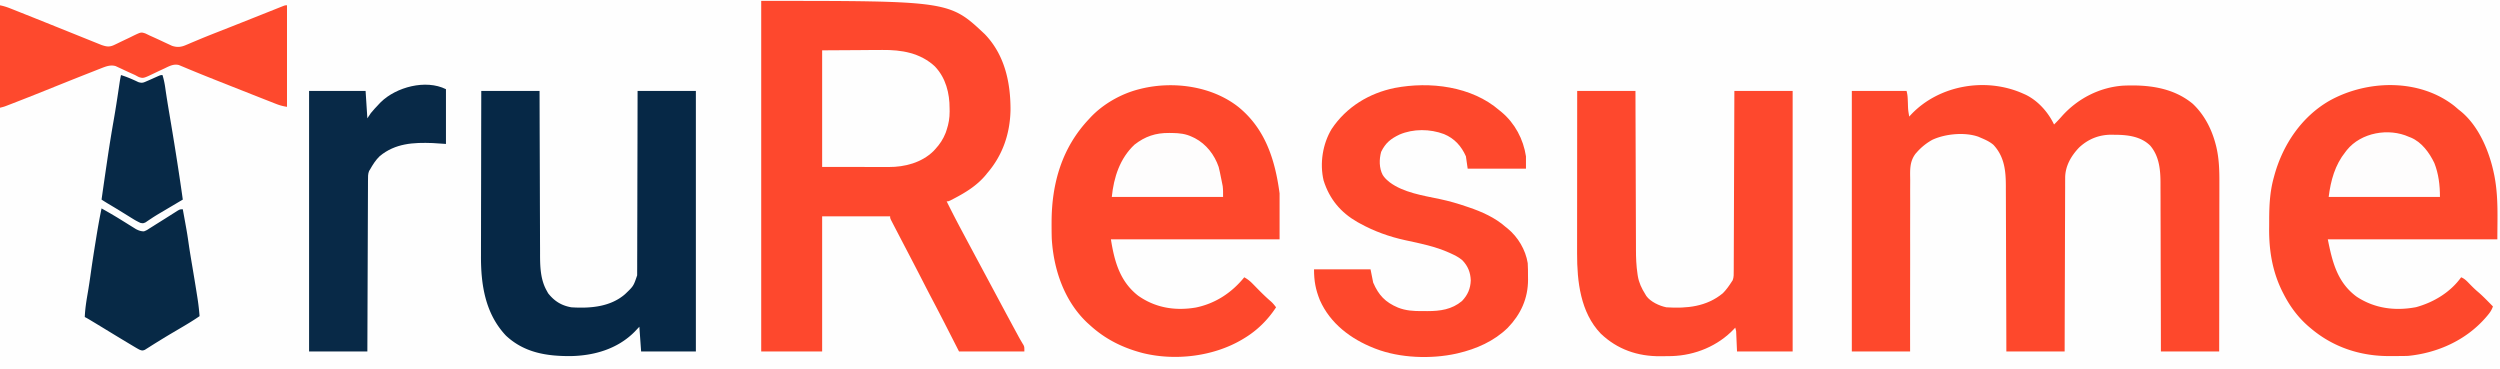 <svg xmlns="http://www.w3.org/2000/svg" width="2831" height="418"><path fill="#FEFEFE" d="M0 0h2831v418H0V0z"/><path fill="#FE482D" d="M862 1c213.125 0 213.125 0 253.188 37.688 22.528 23.406 29.27 54.601 29.11 86.115-.535 26.52-8.866 51.009-26.298 71.197l-1.79 2.227c-9.832 11.84-22.697 19.762-36.21 26.773l-3.344 1.75C1074 228 1074 228 1072 228a1127.306 1127.306 0 0 0 16.063 31.25l2.226 4.179c2.233 4.192 4.471 8.382 6.711 12.571l1.017 1.903c4.04 7.557 8.089 15.11 12.14 22.661 3.117 5.811 6.23 11.624 9.343 17.436l1.871 3.492c2.832 5.286 5.664 10.573 8.493 15.86a8114.866 8114.866 0 0 0 19.261 35.836l1.577 2.913 1.493 2.754 1.415 2.623c.93 1.687 1.885 3.36 2.866 5.017l1.391 2.368 1.246 2.06C1160 393 1160 393 1160 398h-74c-10.875-21.313-10.875-21.313-14.238-27.907-5.017-9.83-10.075-19.637-15.231-29.395a2009.833 2009.833 0 0 1-10.863-20.917c-1.831-3.566-3.665-7.13-5.5-10.695l-1.096-2.128a3124.178 3124.178 0 0 0-9.134-17.583c-1.98-3.791-3.96-7.583-5.938-11.375l-.997-1.91c-2.22-4.254-4.436-8.512-6.647-12.773a2290.81 2290.81 0 0 0-2.206-4.236c-1.028-1.97-2.05-3.94-3.072-5.913l-1.8-3.46C1008 247 1008 247 1008 245h-77v153h-69V1z"/><path fill="#FE482C" d="m2291 106 3.012 1.336c13.962 6.891 25.375 19.716 31.988 33.664 3.248-3.143 6.264-6.419 9.25-9.813 17.648-19.589 42.253-32.27 68.75-34.187 28.127-1.26 56.637 1.975 79.059 20.531 12.865 12.134 21.128 27.952 25.691 44.906l.603 2.238c3.56 14.129 3.93 27.904 3.874 42.375v6.272c.002 5.636-.01 11.271-.024 16.906-.013 5.905-.014 11.81-.016 17.713-.006 11.163-.023 22.326-.043 33.488a39175.03 39175.03 0 0 0-.043 38.148c-.021 26.141-.058 52.282-.101 78.423h-66l-.028-18.656c-.034-20.364-.09-40.728-.156-61.092-.04-12.344-.072-24.688-.087-37.032-.013-10.765-.04-21.53-.084-32.294-.022-5.695-.038-11.39-.037-17.084 0-5.371-.017-10.742-.05-16.114a818.04 818.04 0 0 1-.004-5.881c.04-15.978-.765-32.028-11.554-44.847-10.762-10.672-25.91-12.359-40.313-12.375l-3.474-.074c-14.193-.048-26.451 4.817-36.838 14.511-9.187 9.644-15.858 21.235-15.774 34.683l-.02 2.557c-.018 2.808-.016 5.616-.013 8.425l-.031 6.062c-.028 5.473-.037 10.945-.043 16.418-.01 5.724-.036 11.448-.06 17.172-.044 10.834-.072 21.667-.095 32.5-.027 12.337-.071 24.673-.117 37.009-.093 25.37-.162 50.741-.222 76.112h-66l-.044-18.52c-.05-20.2-.117-40.401-.192-60.601-.045-12.247-.084-24.493-.11-36.74a15009.7 15009.7 0 0 0-.103-32.033c-.024-5.65-.042-11.301-.049-16.952-.006-5.326-.026-10.652-.056-15.978-.009-1.947-.013-3.894-.011-5.842.011-17.594-1.505-33.814-14.052-47.291-4.279-3.668-9.222-5.872-14.383-8.043l-2.488-1.098c-15.432-5.544-37.643-3.41-52.282 3.383-6.42 3.54-12.361 8.242-17.23 13.715l-1.746 1.945c-7.103 9.263-6.233 18.912-6.14 30.04-.008 2.12-.02 4.24-.033 6.36a1930.25 1930.25 0 0 0 .007 17.185c.016 5.997-.008 11.993-.028 17.99a7999.717 7999.717 0 0 0-.01 34.03c.018 12.919-.004 25.837-.029 38.756A27424.32 27424.32 0 0 0 2163 398h-66V103h62c.778 3.112 1.16 5.454 1.281 8.59l.114 2.627.105 2.72c.227 7.594.227 7.594 1.5 15.063l2.098-2.273C2195.834 96.177 2249.03 87.213 2291 106zm488.5 14.125A521.81 521.81 0 0 1 2784 124l1.848 1.45c20.961 16.664 33.08 45.89 38.34 71.362l.47 2.258C2829.31 223.2 2828 246.127 2828 271h-192c5.17 25.85 10.784 48.838 32.629 64.938 20.281 13.386 43.585 16.428 67.402 11.882 19.942-5.51 38.767-16.837 50.969-33.82 3.932 1.59 6.33 4.163 9.25 7.188 3.11 3.184 6.221 6.312 9.625 9.187 6.059 5.159 11.54 10.964 17.125 16.625-1.454 4.429-3.87 7.642-6.875 11.125l-1.475 1.716c-22.273 25.428-54.185 39.815-87.65 43.159-4.787.183-9.571.186-14.36.185-2.239.002-4.476.02-6.714.04-32.933.13-63.695-9.967-88.926-31.225l-1.546-1.288c-12.548-10.575-21.98-23.14-29.454-37.712l-.937-1.816c-11.763-23.127-15.776-47.5-15.475-73.272.037-3.24.041-6.479.04-9.719.053-15.95.872-31.364 5.122-46.818l.8-2.961c9.643-34.751 30.81-66.264 62.45-84.414 42.706-23.732 101.727-25.275 141.5 6.125zm-1377.168.982C1432.928 145.944 1443.95 181.13 1449 219v52h-191c3.95 25.022 10.145 47.678 30.812 63.812 19.504 13.773 41.767 17.389 65.215 13.458 22.223-4.509 40.815-16.783 54.973-34.27 3.653 2.03 6.447 4.218 9.363 7.203l2.44 2.473 2.51 2.574c5.172 5.283 10.358 10.4 15.98 15.202 2.185 1.981 3.975 4.167 5.707 6.548-9.243 14.204-21.47 26.275-36 35l-1.832 1.115c-32.733 19.61-76.298 24.817-113.227 15.662-22.79-5.973-42.558-15.8-59.941-31.777l-2.832-2.547c-26.008-24.557-38.18-60.386-40.168-95.453-.158-5.522-.197-11.039-.188-16.563l.004-2.28c.14-43.688 11.747-83.908 42.184-116.157l2.074-2.27c14.375-15.171 34.704-26.634 54.926-31.73l2.317-.585c36.536-8.842 80-2.945 110.015 20.692z"/><path fill="#FE482D" d="M1786 103h66l.044 17.782c.05 19.43.117 38.86.192 58.29.045 11.776.084 23.552.11 35.327.024 10.271.057 20.543.103 30.814.024 5.431.042 10.863.049 16.295.006 5.127.026 10.254.056 15.382.009 1.867.013 3.735.011 5.602-.006 9.368.348 18.515 1.755 27.789l.344 2.313c1.278 7.578 4.271 13.876 8.336 20.406l1.297 2.168c4.7 6.57 14.874 11.264 22.703 12.832 23.146 1.495 45.61-.66 64.035-16.008 3.864-3.917 7.01-8.364 9.965-12.992l1.084-1.626c1.378-3.57 1.203-7.13 1.194-10.903.01-1.304.01-1.304.018-2.634.017-2.917.02-5.835.023-8.752l.03-6.268c.028-5.677.043-11.354.056-17.032.015-5.93.042-11.862.068-17.793.047-11.234.083-22.467.116-33.701.039-12.788.088-25.577.138-38.365.104-26.309.192-52.617.273-78.926h66v295h-63l-1-23-1-4-1.258 1.398c-18.34 19.414-44.075 29.995-70.582 30.836-3.616.088-7.23.12-10.848.141l-2.104.024c-25.737.226-48.834-7.715-67.618-25.708-22.89-23.91-26.766-59.038-26.704-90.553v-6.034c0-5.437.006-10.874.013-16.311.006-5.691.006-11.382.008-17.073.003-10.766.01-21.532.021-32.298.011-12.261.017-24.523.022-36.784.01-25.213.028-50.425.05-75.638z"/><path fill="#062846" d="M545 103h66l.044 18.197c.05 19.865.117 39.73.192 59.595.045 12.042.084 24.083.11 36.125.023 10.5.057 21.001.103 31.502.024 5.555.042 11.11.049 16.665.006 5.24.026 10.48.056 15.72.009 1.912.013 3.824.011 5.736-.01 14.407.19 29.56 7.435 42.46l1.687 3.063C627.735 341.014 635.79 346.036 647 348c21.205 1.34 44.133-.345 60.852-14.926 9.567-9.128 9.567-9.128 13.656-21.262.024-1.58.026-3.16.011-4.74l.023-2.654c.02-2.922.012-5.843.004-8.765a3369.294 3369.294 0 0 0 .062-23.373c.003-5.952.028-11.903.051-17.854.041-11.265.061-22.531.074-33.797.016-12.827.055-25.654.095-38.48.082-26.383.134-52.766.172-79.149h66v295h-62l-2-28-5.125 5.438c-19.431 19.789-46.369 27.486-73.477 27.804-27 .066-52.034-4.071-72.476-23.203-23.433-24.861-28.458-57.556-28.263-90.517v-6.157c-.002-5.498.016-10.997.037-16.496.019-5.773.02-11.546.024-17.32.01-10.9.034-21.8.064-32.701.034-12.423.05-24.847.065-37.27.031-25.526.086-51.052.151-76.578z"/><path fill="#FE482C" d="m1698 125 2.488 2.016c15.01 12.606 24.6 30.65 27.512 49.984v14h-66l-2-14c-5.202-11.643-12.899-20.206-24.773-25.156-15.853-5.95-34.747-6.193-50.399.515-9.889 4.68-16.013 9.603-20.828 19.641-2.293 8.456-2.342 18.362 1.813 26.18 1.8 2.76 3.634 4.72 6.187 6.82l1.652 1.387c15.528 11.714 38.242 15.143 56.848 19.05 10.418 2.2 20.44 5.09 30.5 8.563l2.063.69c14.899 5.007 30.109 11.796 41.937 22.31l2.21 1.75c11.761 9.633 20.409 24.162 22.79 39.25.31 4.92.325 9.822.313 14.75l.048 3.922c.011 21.237-8.27 39.398-22.986 54.515-15.363 15.08-35.604 23.994-56.375 28.813l-2.125.496c-28.505 6.248-63.579 5.012-90.875-5.496l-1.99-.766c-26.278-10.356-49.678-27.877-61.373-54.316-4.833-12.017-6.637-21.657-6.637-34.918h64l3 15c6.156 14.228 13.663 22.23 28.125 28.313 8.98 3.53 17.664 4.007 27.194 3.948 2.045-.01 4.09 0 6.134.012 14.474.019 27.632-1.832 39.074-11.382 6.505-6.832 9.62-13.973 9.973-23.391-.328-9.004-3.181-16.157-9.422-22.7-3.972-3.441-8.312-5.635-13.078-7.8l-1.79-.823c-15.904-7.163-33.065-10.567-50.042-14.224-17.916-3.905-35.112-10.08-51.168-18.953l-2.848-1.555c-19.085-10.914-31.648-26.07-38.297-47.058-4.563-19.408-1.089-41.467 9.145-58.387 16.633-24.855 42.307-40.505 71.418-46.428C1619.262 91.994 1666.47 97.637 1698 125z"/><path fill="#082947" d="M505 101v62l-15-1c-21.82-.816-42.312.221-59.938 14.75-4.646 4.439-7.935 9.67-11.062 15.25l-1.07 1.648c-1.364 3.45-1.218 6.847-1.208 10.502l-.018 2.51c-.017 2.779-.02 5.558-.023 8.337l-.03 5.972c-.028 5.409-.043 10.818-.056 16.226-.015 5.651-.042 11.302-.068 16.953-.047 10.702-.083 21.405-.116 32.107-.039 12.184-.088 24.368-.138 36.551-.104 25.065-.192 50.13-.273 75.194h-66V103h64l2 31 4-6c2.845-3.482 5.896-6.748 9-10l2.246-2.363C448.741 98.554 482.186 89.593 505 101z"/><path fill="#FE492D" d="M0 6c4.427.885 8.28 2.166 12.434 3.832l2.295.91c1.678.665 3.355 1.332 5.03 2.001 2.731 1.09 5.464 2.175 8.197 3.259A7842.766 7842.766 0 0 1 61.452 29.41c5.565 2.239 11.13 4.475 16.697 6.71 4.764 1.914 9.525 3.833 14.285 5.757 3.01 1.216 6.023 2.426 9.036 3.636 1.415.569 2.828 1.14 4.241 1.714 1.953.792 3.908 1.576 5.864 2.359l3.335 1.345c5.615 1.942 9.1 2.55 14.504-.064l3.059-1.445 3.152-1.547c3.084-1.478 6.171-2.949 9.267-4.403a254.542 254.542 0 0 0 6.24-3.06c8.555-4.074 8.555-4.074 13.204-2.642A106.63 106.63 0 0 1 169 40c1.703.766 3.405 1.532 5.11 2.295a688.096 688.096 0 0 1 11.466 5.316c1.9.895 3.805 1.774 5.713 2.65l3.397 1.593c5.629 1.946 10.15 1.589 15.568-.733l3.023-1.267 3.286-1.417c2.45-1.027 4.902-2.051 7.355-3.074l1.97-.825c7.782-3.255 15.635-6.33 23.487-9.413l9.602-3.777 2.559-1.007c7.545-2.972 15.079-5.97 22.612-8.97l10.973-4.364 7.248-2.889c3.391-1.354 6.784-2.703 10.178-4.052l3.116-1.247 2.848-1.13 2.492-.993C323 6 323 6 325 6v115c-4.762-.794-8.195-1.692-12.598-3.422l-1.957-.764c-2.171-.849-4.34-1.706-6.507-2.564a5575.936 5575.936 0 0 1-17.967-7.075 25639.434 25639.434 0 0 1-26.386-10.43c-2.306-.913-4.61-1.825-6.916-2.736-10.862-4.296-21.722-8.594-32.517-13.056l-4.236-1.74a662.16 662.16 0 0 1-7.417-3.102l-3.214-1.322-2.691-1.134c-5.849-1.477-10.675 1.097-15.864 3.61-1.397.65-2.795 1.299-4.193 1.946a484.552 484.552 0 0 0-6.516 3.089c-13.64 6.579-13.64 6.579-18.744 4.981A83.009 83.009 0 0 1 153 85a718.539 718.539 0 0 0-6.102-2.734 876.444 876.444 0 0 1-9.835-4.59l-3.227-1.473-2.89-1.354c-5.883-1.695-11.06.37-16.571 2.538l-1.937.755A1264.97 1264.97 0 0 0 106 80.688l-4.656 1.829C84.202 89.26 67.11 96.132 50.02 103.007c-11.457 4.603-22.931 9.155-34.45 13.602l-3.342 1.295-3.095 1.189-2.719 1.046C4 121 4 121 0 122V6z"/><path fill="#FEFEFE" d="m931 57 41.875-.25 13.109-.11c5.378-.018 5.378-.018 7.913-.022 1.731-.006 3.462-.02 5.193-.04 21.755-.246 43.075 3.27 59.597 18.672 12.35 13.035 16.676 30.214 16.626 47.625l.048 3.355c.005 7.39-1.02 13.767-3.361 20.77l-1.105 3.348c-2.898 7.27-6.572 12.92-11.895 18.652l-1.953 2.117c-13.287 13.033-32.395 18.082-50.553 17.997h-2.525c-2.676 0-5.352-.008-8.028-.016-1.66-.002-3.321-.003-4.982-.003-6.132-.006-12.264-.02-18.396-.032L931 189V57z"/><path fill="#072946" d="M115 236c7.17 4.033 14.29 8.127 21.281 12.465l1.804 1.115c2.427 1.501 4.852 3.004 7.269 4.52a808.37 808.37 0 0 0 5.427 3.365l3.19 1.988c3.229 1.65 5.402 2.462 9.029 2.547 3.157-1.277 3.157-1.277 6.254-3.34l1.764-1.09a500.393 500.393 0 0 0 5.544-3.507c1.211-.758 2.423-1.514 3.635-2.268 4.231-2.638 8.45-5.296 12.655-7.975a1182.59 1182.59 0 0 1 5.363-3.386l3.156-2.003C204 237 204 237 207 237c4.91 26.893 4.91 26.893 6.767 39.79 1.144 7.841 2.458 15.653 3.772 23.468 1.978 11.76 3.94 23.521 5.773 35.305l.483 3.055c.99 6.445 1.688 12.882 2.205 19.382-7.799 5.406-15.952 10.192-24.125 15-12.038 7.087-12.038 7.087-23.945 14.39l-3.191 1.989a631.238 631.238 0 0 0-5.833 3.695l-2.61 1.63-2.238 1.426c-2.566 1.085-3.495.888-6.058-.13a79.837 79.837 0 0 1-4.395-2.45l-2.61-1.549-2.807-1.688-2.93-1.748c-9.007-5.383-17.967-10.843-26.922-16.311a2236.69 2236.69 0 0 0-14.148-8.567l-1.85-1.112c-2.088-1.251-4.16-2.486-6.338-3.575.36-9.213 1.788-18.126 3.353-27.196 1.29-7.523 2.416-15.056 3.46-22.616 1.746-12.529 3.723-25.015 5.75-37.5l.448-2.78C110.79 257.89 112.71 246.926 115 236z"/><path fill="#072947" d="M137 85c6.851 2.126 13.214 4.88 19.668 7.988 4.106 1.247 5.463.758 9.332-.988l1.936-.832c2.847-1.225 5.67-2.502 8.494-3.777C181.794 85 181.794 85 184 85c1.552 5.031 2.538 9.97 3.25 15.188 1.395 9.733 2.995 19.428 4.625 29.124l1.578 9.418.396 2.362c4.722 28.25 9.176 56.543 13.151 84.908l-2.731 1.617-10.227 6.061a9439.09 9439.09 0 0 1-4.39 2.6l-4.263 2.528c-1.413.838-2.827 1.672-4.242 2.505-3.352 1.981-6.654 4-9.888 6.17l-1.764 1.161a364.555 364.555 0 0 0-4.656 3.155C162 253 162 253 158.954 252.387c-2.8-1.315-5.415-2.698-8.044-4.328l-2.856-1.757-2.992-1.864a7854.06 7854.06 0 0 0-6.167-3.801l-3.037-1.878c-4.451-2.74-8.938-5.418-13.428-8.093A176.132 176.132 0 0 1 115 226c2.067-14.547 4.16-29.09 6.312-43.625l.456-3.076a1676.495 1676.495 0 0 1 7.091-43.855c2.043-11.658 3.849-23.346 5.58-35.055l.58-3.912.504-3.435c.423-2.7.917-5.368 1.477-8.042z"/><path fill="#FEFDFD" d="m2728 155 2.191.84c12.269 5.21 20.798 17.055 26.422 28.672 4.9 12.327 6.387 25.31 6.387 38.488h-126c2.327-18.617 7.08-36.133 19-51l1.645-2.137C2673.784 150.02 2704.993 144.57 2728 155zm-1404.187-4.437 3.488.025c8.239.164 15.184.804 22.699 4.412l3.117 1.473c12.871 6.788 22.152 18.801 26.883 32.527 1.049 4.097 1.878 8.225 2.688 12.375l.681 3.29.643 3.233.577 2.896c.518 4.038.411 8.135.411 12.206h-126c2.206-22.06 9.069-43.54 25.645-59.156 11.998-9.392 24.001-13.422 39.168-13.281z"/></svg>